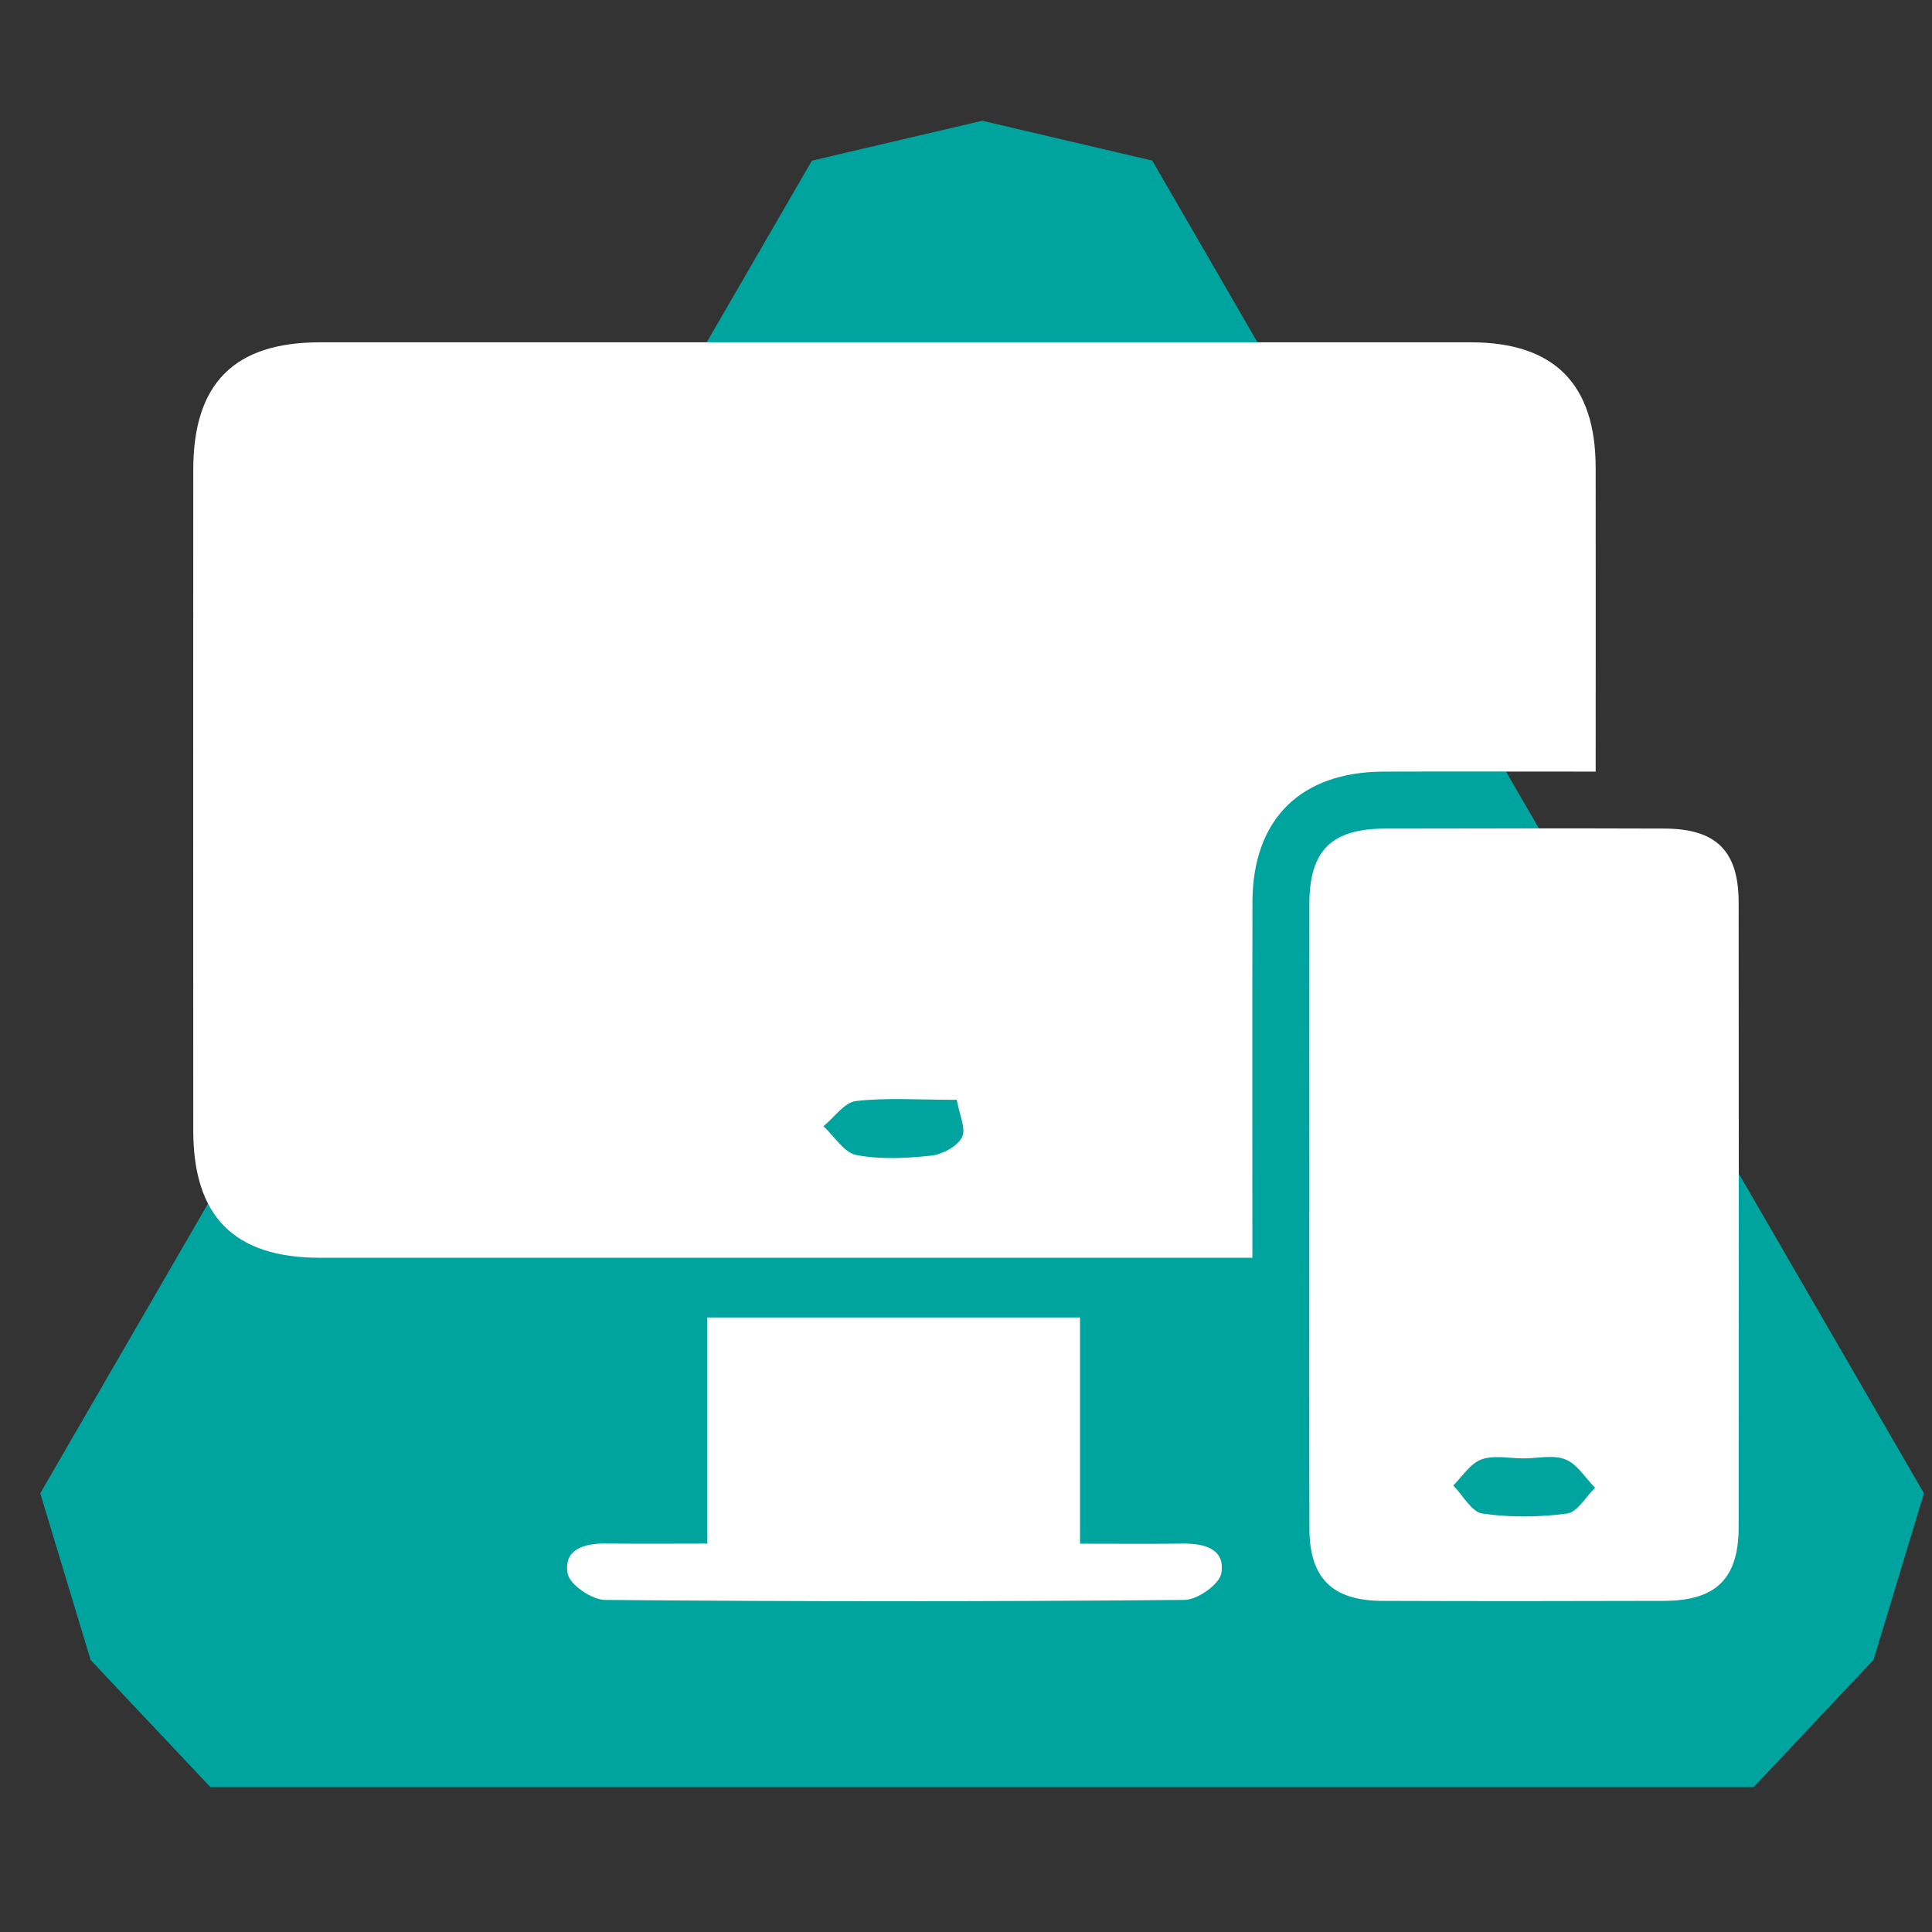<svg width="60" height="60" viewBox="0 0 60 60" fill="none" xmlns="http://www.w3.org/2000/svg">
<rect x="0" y="0" width="60" height="60" fill="#333333" stroke="none"/>
<path d="M59.749 46.375L35.786 4.99V4.988L30.503 3.75L27.003 4.57L25.214 4.99L1.25 46.376L2.803 51.516L2.79 51.527L5.275 54.165L6.534 55.5H54.46H54.461L55.72 54.165L55.719 54.163L58.184 51.547L59.218 48.13H59.219L59.75 46.376L59.749 46.375Z" fill="#00A49F"/>
<path d="M49.558 23.963C47.257 23.963 45.114 23.956 42.973 23.963C40.385 23.972 38.903 25.442 38.896 28.017C38.888 31.639 38.894 35.263 38.894 39.061C38.467 39.061 38.079 39.061 37.691 39.061C28.44 39.061 19.189 39.061 9.938 39.061C7.276 39.061 6.004 37.783 6.002 35.112C5.999 28.269 5.999 21.428 6.002 14.585C6.004 11.909 7.271 10.633 9.931 10.631C21.846 10.629 33.762 10.629 45.677 10.631C48.266 10.631 49.551 11.925 49.555 14.522C49.56 17.623 49.555 20.722 49.555 23.961L49.558 23.963ZM29.717 34.156C28.498 34.156 27.531 34.083 26.582 34.194C26.221 34.236 25.91 34.704 25.573 34.976C25.912 35.288 26.213 35.798 26.598 35.871C27.349 36.014 28.151 35.972 28.919 35.889C29.267 35.851 29.726 35.606 29.875 35.319C30.011 35.058 29.792 34.615 29.714 34.156H29.717Z" fill="white"/>
<path d="M40.663 37.614C40.663 34.435 40.659 31.256 40.663 28.075C40.668 26.407 41.347 25.736 43.031 25.732C45.916 25.725 48.8 25.723 51.685 25.732C53.296 25.736 53.993 26.424 53.995 28.021C54.002 34.49 54.002 40.959 53.995 47.428C53.995 49.023 53.294 49.712 51.683 49.716C48.76 49.725 45.84 49.727 42.917 49.716C41.378 49.709 40.67 49.01 40.665 47.482C40.654 44.192 40.661 40.901 40.661 37.611L40.663 37.614ZM47.312 45.292C46.871 45.292 46.392 45.183 46.005 45.325C45.662 45.45 45.419 45.851 45.132 46.132C45.432 46.437 45.7 46.956 46.038 47.005C46.9 47.13 47.803 47.119 48.667 47.005C48.985 46.963 49.248 46.484 49.536 46.205C49.235 45.9 48.985 45.472 48.62 45.325C48.241 45.172 47.754 45.292 47.312 45.292Z" fill="white"/>
<path d="M33.544 47.941C34.691 47.941 35.718 47.95 36.745 47.938C37.408 47.929 38.057 48.108 37.93 48.858C37.872 49.201 37.188 49.685 36.785 49.687C30.786 49.74 24.787 49.74 18.788 49.687C18.38 49.683 17.692 49.215 17.63 48.87C17.492 48.123 18.133 47.929 18.802 47.936C19.828 47.947 20.858 47.938 21.967 47.938V40.915H33.541V47.938L33.544 47.941Z" fill="white"/>
</svg>
